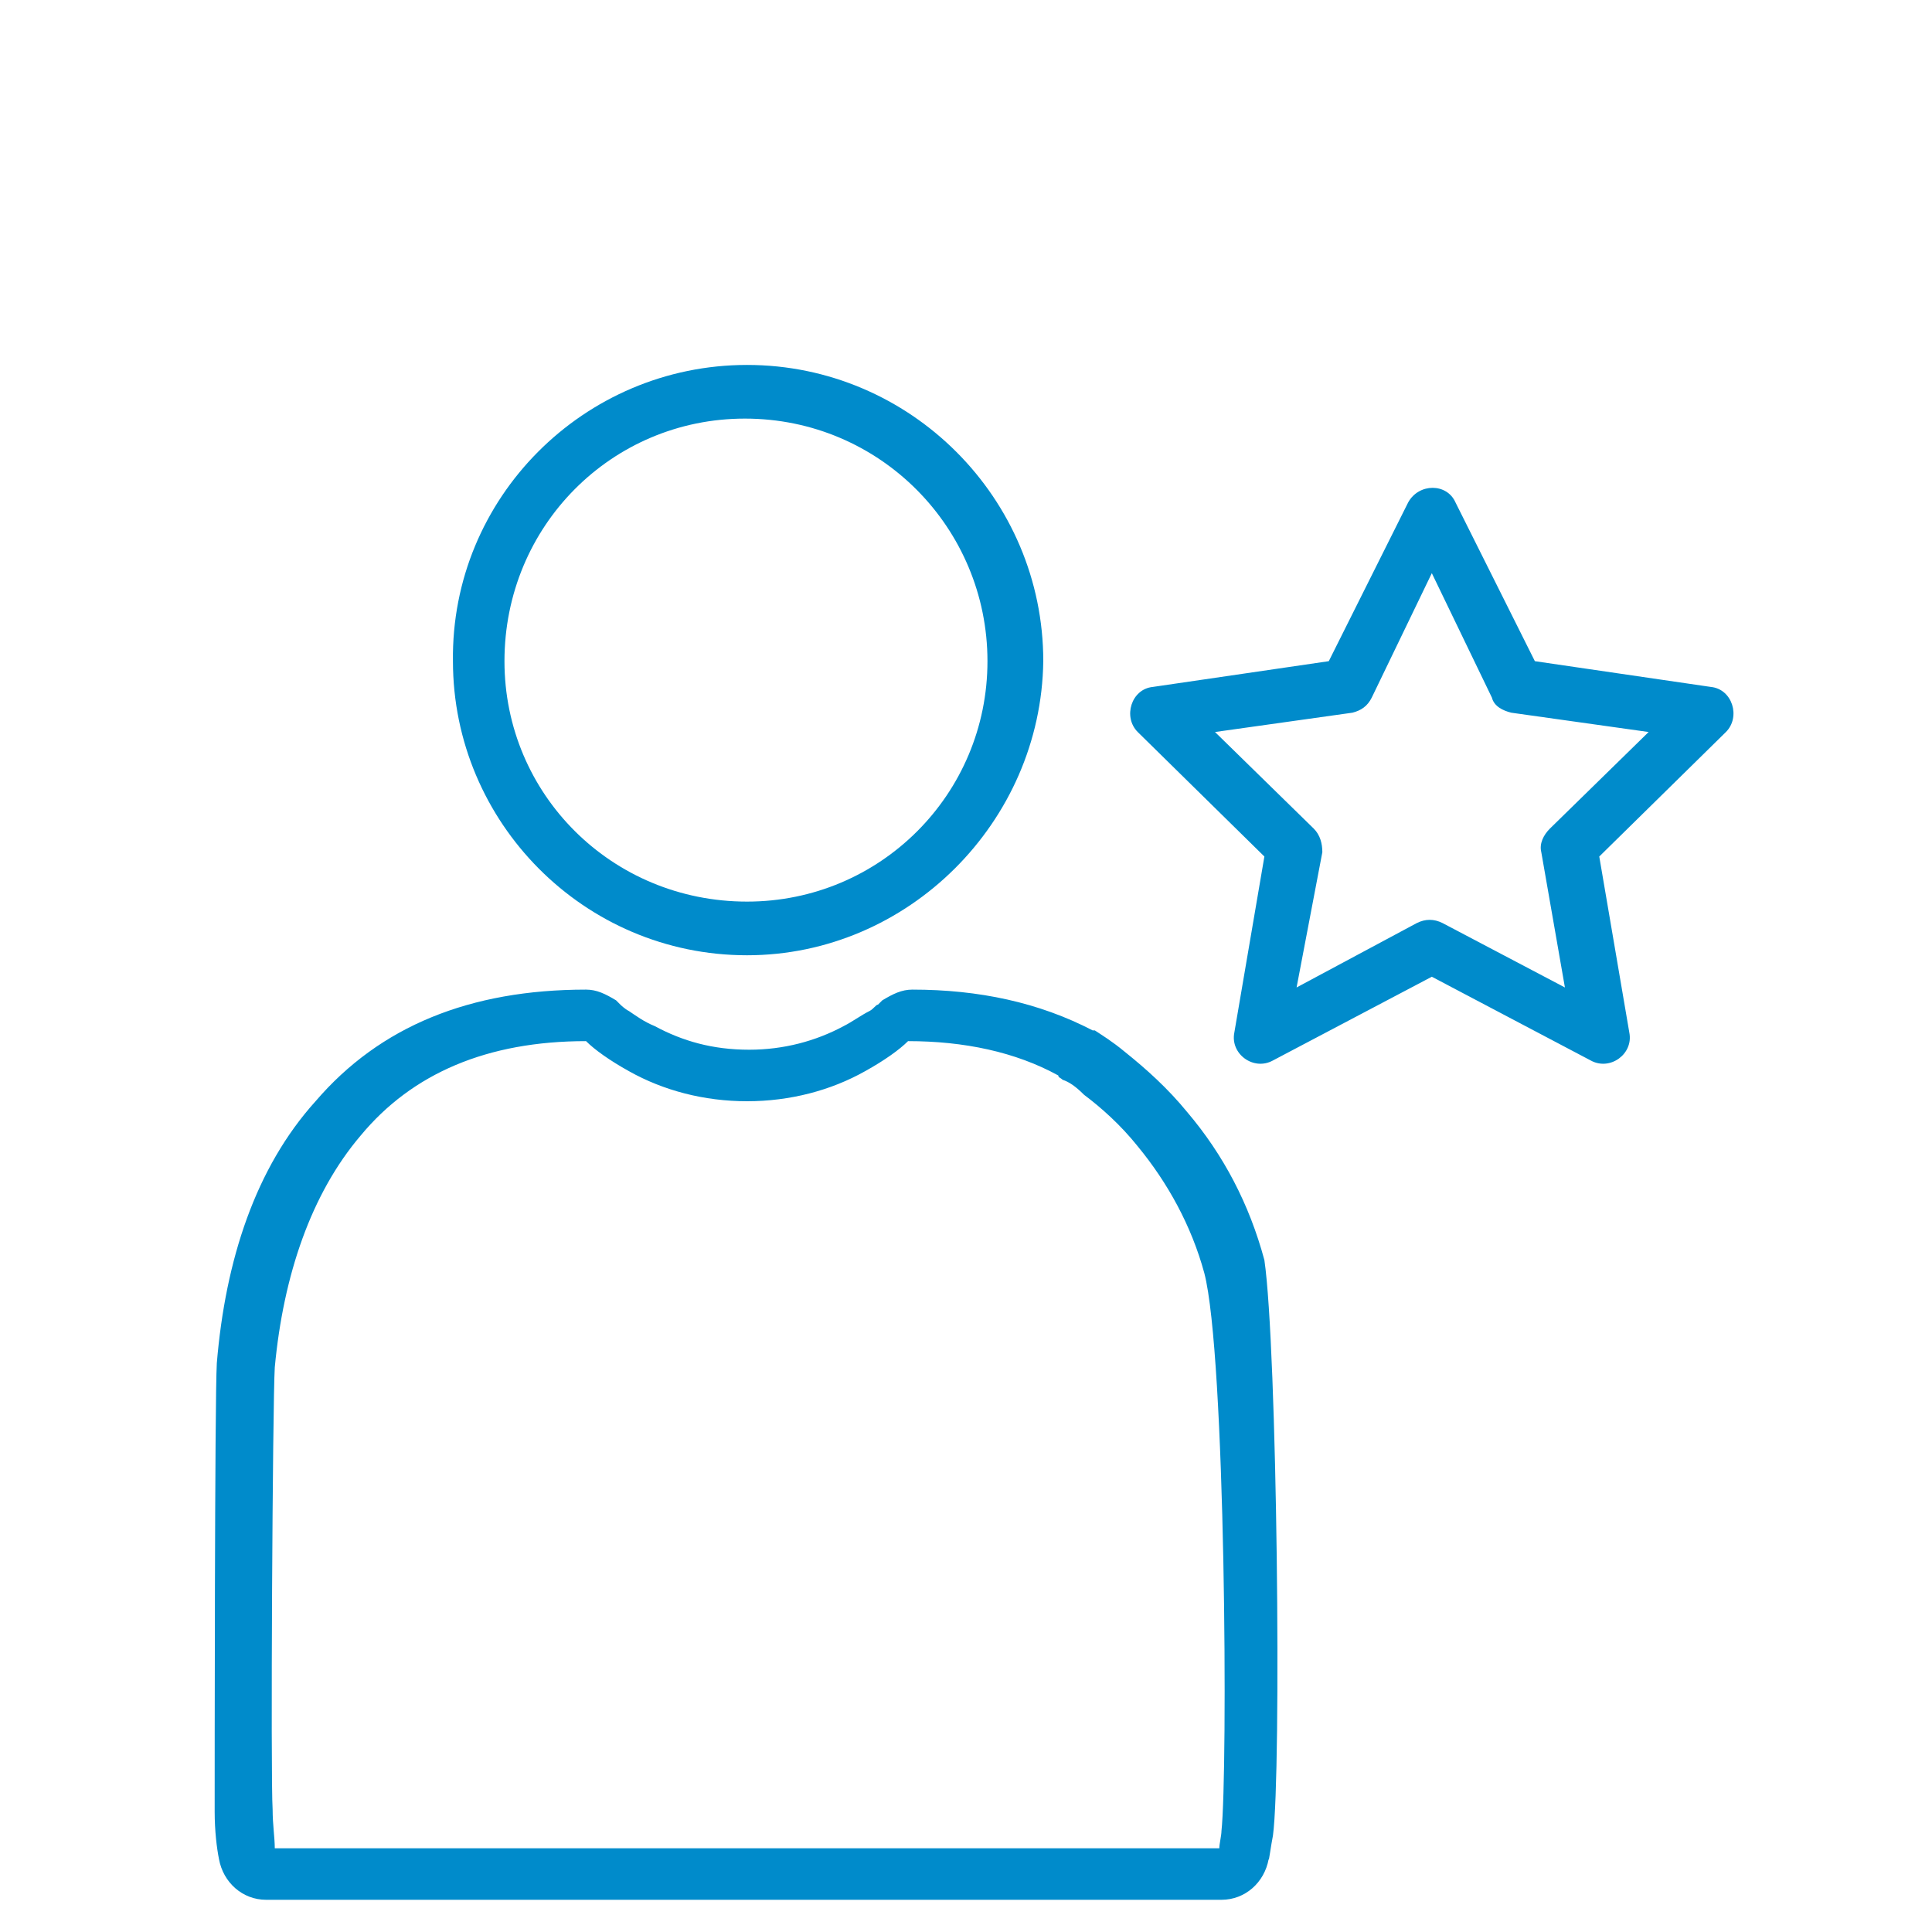 <svg enable-background="new 0 0 90 90" height="90" viewBox="0 0 90 90" width="90" xmlns="http://www.w3.org/2000/svg"><path d="m59.3 49.4c-.9.5-2-.3-1.8-1.3l1.4-8.2-5.9-5.8c-.7-.7-.3-2 .7-2.1l8.2-1.2 3.7-7.4c.5-.9 1.8-.9 2.2 0l3.7 7.4 8.2 1.2c1 .1 1.4 1.4.7 2.1l-5.9 5.8 1.4 8.2c.2 1-.9 1.8-1.8 1.3l-7.4-3.9zm6.7-6.4c.4-.2.8-.2 1.2 0l5.7 3-1.1-6.3c-.1-.4.1-.8.4-1.1l4.6-4.5-6.4-.9c-.4-.1-.8-.3-.9-.7l-2.8-5.8-2.8 5.8c-.2.4-.5.6-.9.7l-6.4.9 4.6 4.5c.3.3.4.7.4 1.1l-1.2 6.3zm-6.7 42.5c-.1.5-.2 1.3-.2 1.1-.2 1.1-1.1 1.9-2.2 1.9h-44.5c-1.1 0-2-.8-2.2-1.9-.1-.5-.2-1.3-.2-2.2 0-1.6 0-19.2.1-20.9.4-4.8 1.8-9.1 4.6-12.2 3-3.5 7.2-5.2 12.6-5.2.5 0 .9.2 1.4.5l.1.1.1.1s.2.2.4.3c.3.2.7.5 1.2.7 1.3.7 2.7 1.1 4.4 1.1 1.6 0 3.1-.4 4.4-1.1.4-.2.8-.5 1.2-.7.2-.1.3-.3.4-.3l.1-.1.1-.1c.5-.3.9-.5 1.4-.5 3.1 0 5.9.6 8.4 1.9h.1c.3.2.8.5 1.4 1 1 .8 2 1.7 2.9 2.8 1.7 2 2.9 4.3 3.6 6.9.6 4.1.8 23.8.4 26.8zm-9.8-35.2c-.1-.1-.2-.1-.2-.2-2-1.1-4.4-1.6-7-1.6-.4.4-1.1.9-2 1.4-1.6.9-3.5 1.4-5.5 1.4s-3.9-.5-5.5-1.4c-.9-.5-1.6-1-2-1.4-4.6 0-8.1 1.5-10.5 4.4-2.3 2.7-3.6 6.5-4 10.8-.1 1.6-.2 19.1-.1 20.6 0 .7.1 1.3.1 1.8h44c0-.2.1-.6.1-.8.3-2.8.2-22.2-.8-26-.6-2.2-1.7-4.2-3.1-5.9-.8-1-1.7-1.8-2.5-2.4-.4-.4-.7-.6-1-.7zm-14.7-5.8c-7.6 0-13.7-6.2-13.7-13.7-.1-7.6 6.1-13.8 13.7-13.8s13.8 6.2 13.8 13.8c-.1 7.5-6.3 13.7-13.8 13.7zm0-2.5c6.2 0 11.2-5 11.2-11.2s-5-11.3-11.3-11.3c-6.2 0-11.2 5-11.2 11.3 0 6.2 5 11.2 11.3 11.2z" fill="#008bcb"/></svg>